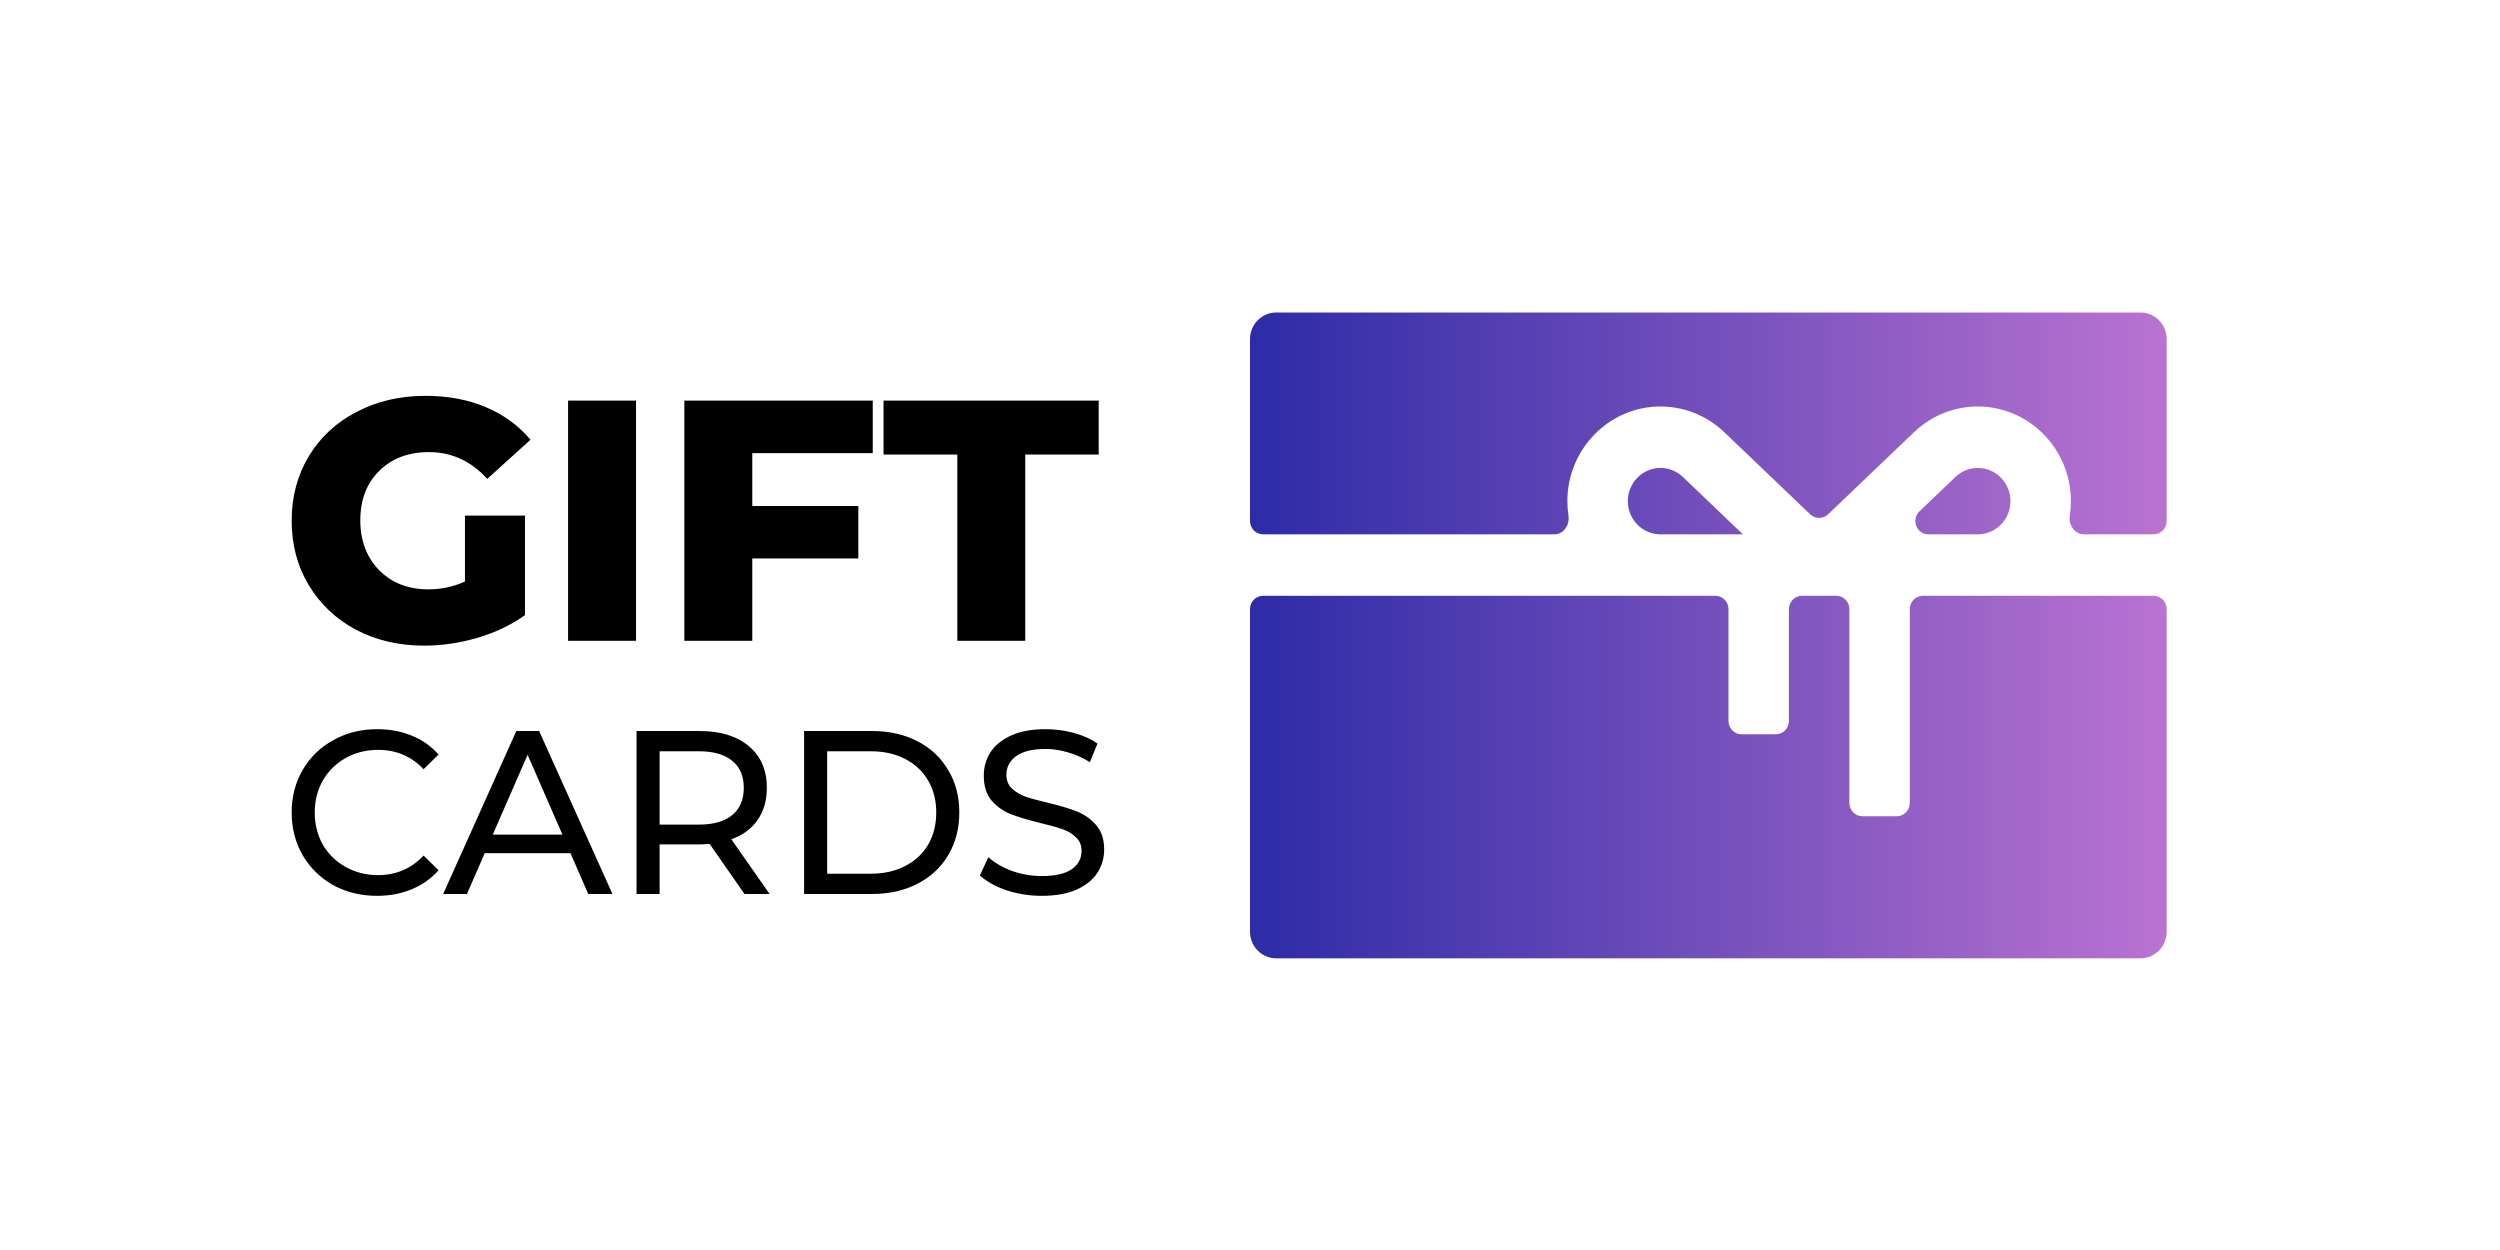 <svg width="120" height="60" viewBox="0 0 120 60" fill="none" xmlns="http://www.w3.org/2000/svg">
<path fill-rule="evenodd" clip-rule="evenodd" d="M60 16.279C60 15.572 60.563 15 61.257 15H102.743C103.437 15 104 15.572 104 16.279V25.008C104 25.361 103.719 25.647 103.371 25.647H100.027C99.588 25.647 99.282 25.197 99.35 24.756C99.385 24.528 99.403 24.294 99.403 24.056C99.403 21.55 97.398 19.511 94.934 19.511C93.819 19.511 92.748 19.934 91.917 20.702L87.749 24.686C87.507 24.917 87.13 24.917 86.888 24.686L82.737 20.718L82.72 20.702C81.89 19.934 80.818 19.511 79.703 19.511C77.239 19.511 75.234 21.55 75.234 24.056C75.234 24.294 75.253 24.528 75.288 24.756C75.355 25.197 75.05 25.647 74.611 25.647H60.629C60.281 25.647 60 25.361 60 25.008V16.279ZM96.502 24.056C96.502 24.91 95.837 25.609 95.005 25.647L92.566 25.647C91.997 25.647 91.721 24.939 92.136 24.542L93.877 22.878C94.171 22.609 94.546 22.461 94.934 22.461C95.799 22.461 96.502 23.176 96.502 24.056ZM91.67 38.54C91.67 38.893 91.389 39.18 91.042 39.18H89.398C89.051 39.18 88.769 38.893 88.769 38.54V29.237C88.769 28.884 88.488 28.598 88.141 28.598C87.611 28.598 87.026 28.598 86.496 28.598C86.149 28.598 85.868 28.884 85.868 29.237V34.607C85.868 34.96 85.587 35.246 85.24 35.246H83.596C83.249 35.246 82.967 34.96 82.967 34.607V29.238C82.967 28.884 82.686 28.598 82.338 28.598L60.629 28.597C60.281 28.597 60 28.884 60 29.237V44.721C60 45.428 60.563 46 61.257 46H102.743C103.437 46 104 45.428 104 44.721V29.237C104 28.884 103.719 28.597 103.371 28.597L92.299 28.598C91.952 28.598 91.67 28.884 91.67 29.238V38.54ZM83.657 25.647L83.657 25.647L83.657 25.647H79.632C78.801 25.609 78.136 24.91 78.136 24.056C78.136 23.177 78.839 22.461 79.704 22.461C80.091 22.461 80.466 22.609 80.76 22.878L83.657 25.647Z" fill="url(#paint0_linear_27020_111593)"/>
<path fill-rule="evenodd" clip-rule="evenodd" d="M22.318 24.748H25.2V29.525C24.541 29.997 23.784 30.359 22.927 30.612C22.071 30.864 21.214 30.991 20.358 30.991C19.15 30.991 18.063 30.738 17.096 30.233C16.13 29.717 15.373 29.003 14.823 28.092C14.274 27.18 14 26.148 14 24.995C14 23.842 14.274 22.81 14.823 21.899C15.373 20.988 16.136 20.279 17.113 19.774C18.09 19.258 19.194 19 20.424 19C21.5 19 22.466 19.181 23.322 19.544C24.179 19.906 24.892 20.427 25.463 21.108L23.388 22.986C22.609 22.129 21.675 21.701 20.588 21.701C19.6 21.701 18.804 22.003 18.2 22.607C17.596 23.2 17.294 23.996 17.294 24.995C17.294 25.632 17.431 26.203 17.706 26.708C17.98 27.202 18.365 27.592 18.859 27.878C19.353 28.152 19.918 28.289 20.555 28.289C21.181 28.289 21.769 28.163 22.318 27.911V24.748ZM30.529 19.23H27.268V30.76H30.529V19.23ZM36.11 21.75V24.287H41.2V26.807H36.11V30.76H32.849V19.23H41.892V21.75H36.11ZM45.951 21.816H42.41V19.23H52.737V21.816H49.212V30.76H45.951V21.816ZM18.096 43C17.321 43 16.62 42.829 15.992 42.486C15.373 42.136 14.886 41.659 14.531 41.056C14.177 40.445 14 39.76 14 39C14 38.24 14.177 37.559 14.531 36.955C14.886 36.344 15.376 35.868 16.004 35.525C16.631 35.175 17.332 35 18.107 35C18.712 35 19.265 35.104 19.767 35.313C20.269 35.514 20.697 35.816 21.051 36.218L20.332 36.922C19.749 36.303 19.022 35.994 18.151 35.994C17.575 35.994 17.055 36.125 16.59 36.386C16.125 36.646 15.76 37.007 15.494 37.469C15.236 37.924 15.107 38.434 15.107 39C15.107 39.566 15.236 40.08 15.494 40.542C15.76 40.996 16.125 41.354 16.59 41.614C17.055 41.875 17.575 42.006 18.151 42.006C19.015 42.006 19.741 41.693 20.332 41.067L21.051 41.771C20.697 42.173 20.265 42.479 19.756 42.687C19.254 42.896 18.701 43 18.096 43ZM48.306 42.732C48.853 42.911 49.417 43 50 43C50.657 43 51.21 42.903 51.661 42.709C52.111 42.508 52.447 42.24 52.668 41.905C52.889 41.562 53 41.186 53 40.776C53 40.285 52.871 39.894 52.613 39.603C52.362 39.313 52.059 39.097 51.705 38.955C51.351 38.814 50.882 38.672 50.299 38.531C49.849 38.426 49.491 38.33 49.225 38.24C48.967 38.143 48.749 38.013 48.572 37.849C48.395 37.678 48.306 37.458 48.306 37.19C48.306 36.825 48.462 36.527 48.772 36.296C49.089 36.065 49.561 35.95 50.188 35.95C50.543 35.95 50.904 36.006 51.273 36.117C51.642 36.222 51.989 36.378 52.314 36.587L52.679 35.693C52.362 35.469 51.982 35.298 51.539 35.179C51.096 35.06 50.646 35 50.188 35C49.532 35 48.982 35.101 48.539 35.302C48.096 35.503 47.764 35.771 47.543 36.106C47.329 36.441 47.222 36.818 47.222 37.235C47.222 37.734 47.347 38.132 47.598 38.43C47.856 38.721 48.163 38.937 48.517 39.078C48.879 39.22 49.351 39.361 49.934 39.503C50.399 39.614 50.757 39.715 51.008 39.804C51.266 39.894 51.48 40.024 51.65 40.196C51.827 40.359 51.915 40.575 51.915 40.844C51.915 41.209 51.757 41.503 51.439 41.726C51.122 41.942 50.642 42.05 50 42.05C49.513 42.05 49.037 41.968 48.572 41.804C48.115 41.633 47.738 41.413 47.443 41.145L47.034 42.017C47.343 42.307 47.768 42.546 48.306 42.732ZM41.862 35.089H38.597V42.911H41.862C42.681 42.911 43.408 42.747 44.043 42.419C44.678 42.091 45.168 41.633 45.515 41.045C45.87 40.449 46.047 39.767 46.047 39C46.047 38.233 45.87 37.555 45.515 36.967C45.168 36.371 44.678 35.909 44.043 35.581C43.408 35.253 42.681 35.089 41.862 35.089ZM43.445 41.57C42.973 41.816 42.423 41.938 41.796 41.938H39.704V36.061H41.796C42.423 36.061 42.973 36.184 43.445 36.43C43.925 36.676 44.294 37.022 44.552 37.469C44.81 37.909 44.94 38.419 44.94 39C44.94 39.581 44.81 40.095 44.552 40.542C44.294 40.981 43.925 41.324 43.445 41.57ZM35.735 42.911L34.063 40.508C33.857 40.523 33.694 40.531 33.576 40.531H31.661V42.911H30.554V35.089H33.576C34.58 35.089 35.37 35.331 35.945 35.816C36.521 36.3 36.809 36.967 36.809 37.816C36.809 38.419 36.661 38.933 36.366 39.358C36.071 39.782 35.65 40.091 35.104 40.285L36.941 42.911H35.735ZM33.543 39.581C34.244 39.581 34.779 39.428 35.148 39.123C35.517 38.818 35.702 38.382 35.702 37.816C35.702 37.249 35.517 36.818 35.148 36.52C34.779 36.214 34.244 36.061 33.543 36.061H31.661V39.581H33.543ZM23.266 40.955H27.384L28.236 42.911H29.398L25.878 35.089H24.783L21.273 42.911H22.414L23.266 40.955ZM25.325 36.229L26.997 40.061H23.654L25.325 36.229Z" fill="black"/>
<defs>
<linearGradient id="paint0_linear_27020_111593" x1="60" y1="30.33" x2="104" y2="30.33" gradientUnits="userSpaceOnUse">
<stop stop-color="#2D2BA7"/>
<stop offset="1" stop-color="#BA73D1"/>
</linearGradient>
</defs>
</svg>
